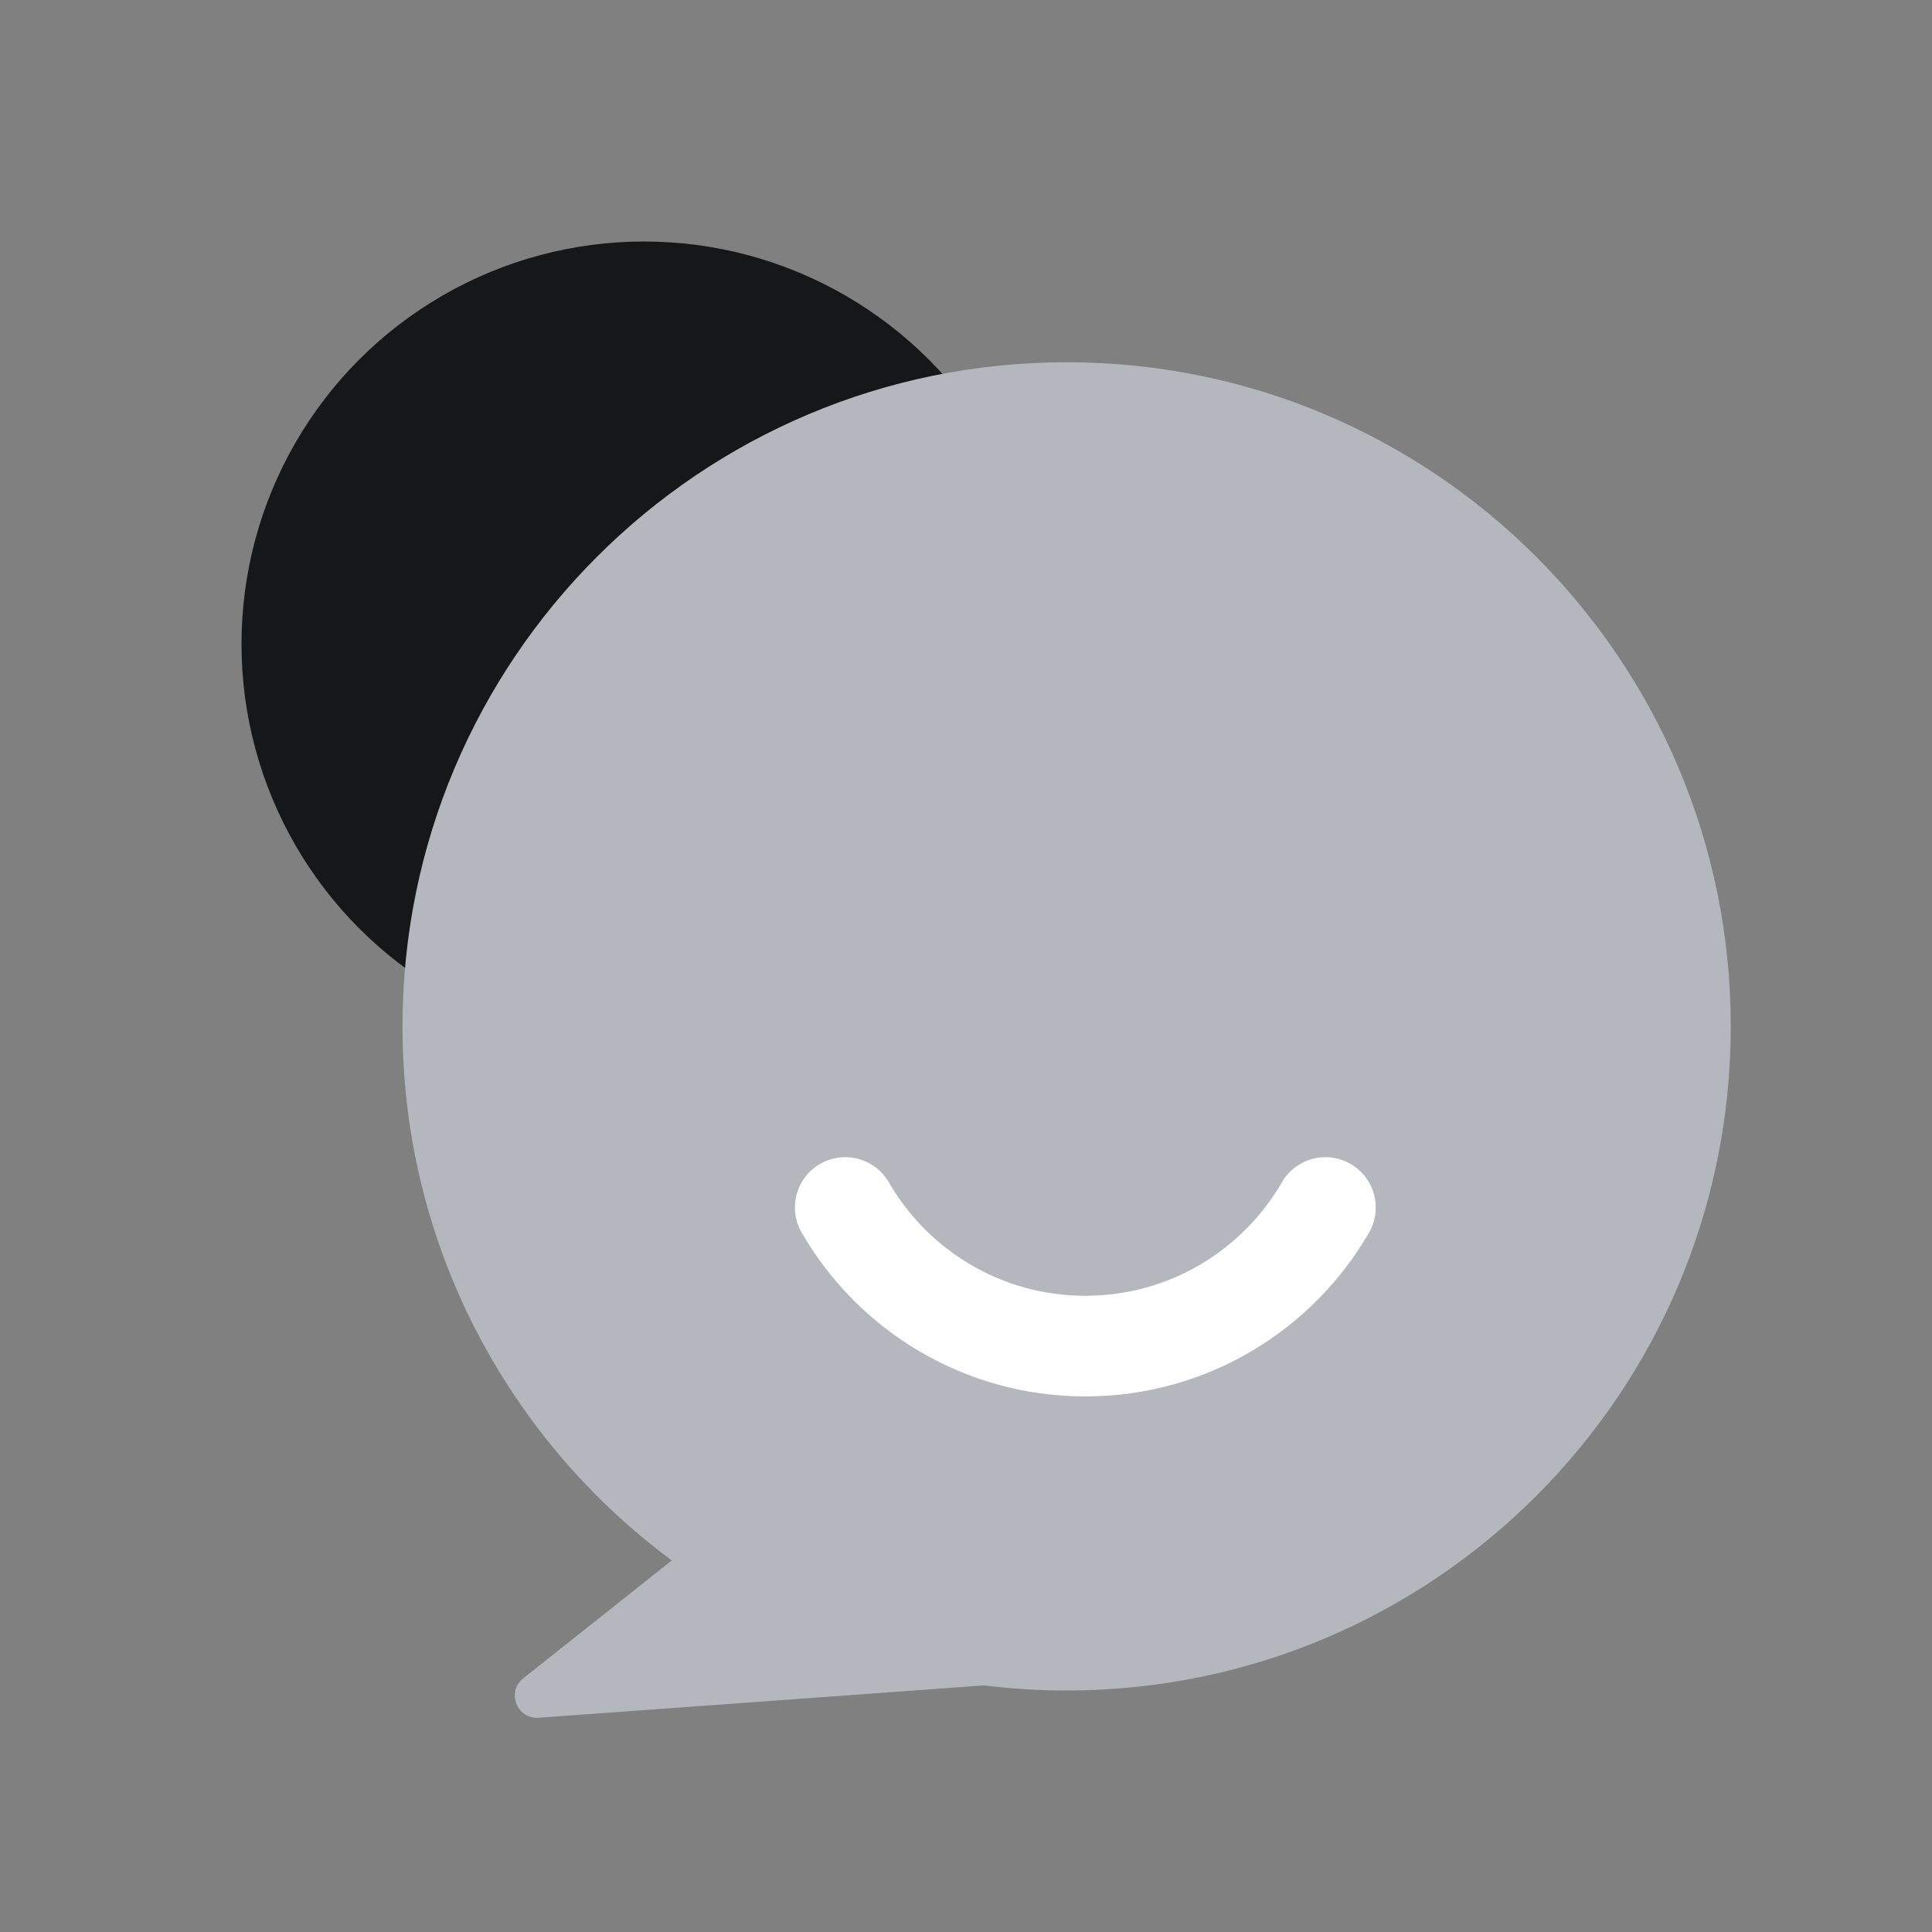 <svg width="36" height="36" viewBox="0 0 36 36" fill="none" xmlns="http://www.w3.org/2000/svg">
<rect x="0" y="0" width="36" height="36" fill="#808080" stroke="none"/>
<circle cx="12" cy="12" r="7.5" fill="#161719"/>
<path fill-rule="evenodd" clip-rule="evenodd" d="M19.875 31.5C26.709 31.5 32.25 25.959 32.25 19.125C32.25 12.29 26.709 6.75 19.875 6.75C13.04 6.75 7.5 12.29 7.5 19.125C7.5 23.204 9.474 26.822 12.518 29.077L9.75 31.273C9.432 31.526 9.631 32.037 10.036 32.008L18.336 31.405C18.84 31.468 19.354 31.5 19.875 31.5Z" fill="#B4B7BD"/>
<path fill-rule="evenodd" clip-rule="evenodd" d="M15.281 21.689C15.729 21.429 16.302 21.582 16.562 22.031C17.294 23.297 18.66 24.145 20.224 24.145C21.787 24.145 23.154 23.297 23.886 22.031C24.145 21.582 24.719 21.429 25.167 21.689C25.615 21.948 25.768 22.521 25.509 22.97C24.455 24.791 22.484 26.02 20.224 26.02C17.964 26.02 15.992 24.791 14.939 22.97C14.679 22.521 14.832 21.948 15.281 21.689Z" fill="white"/>
</svg>
